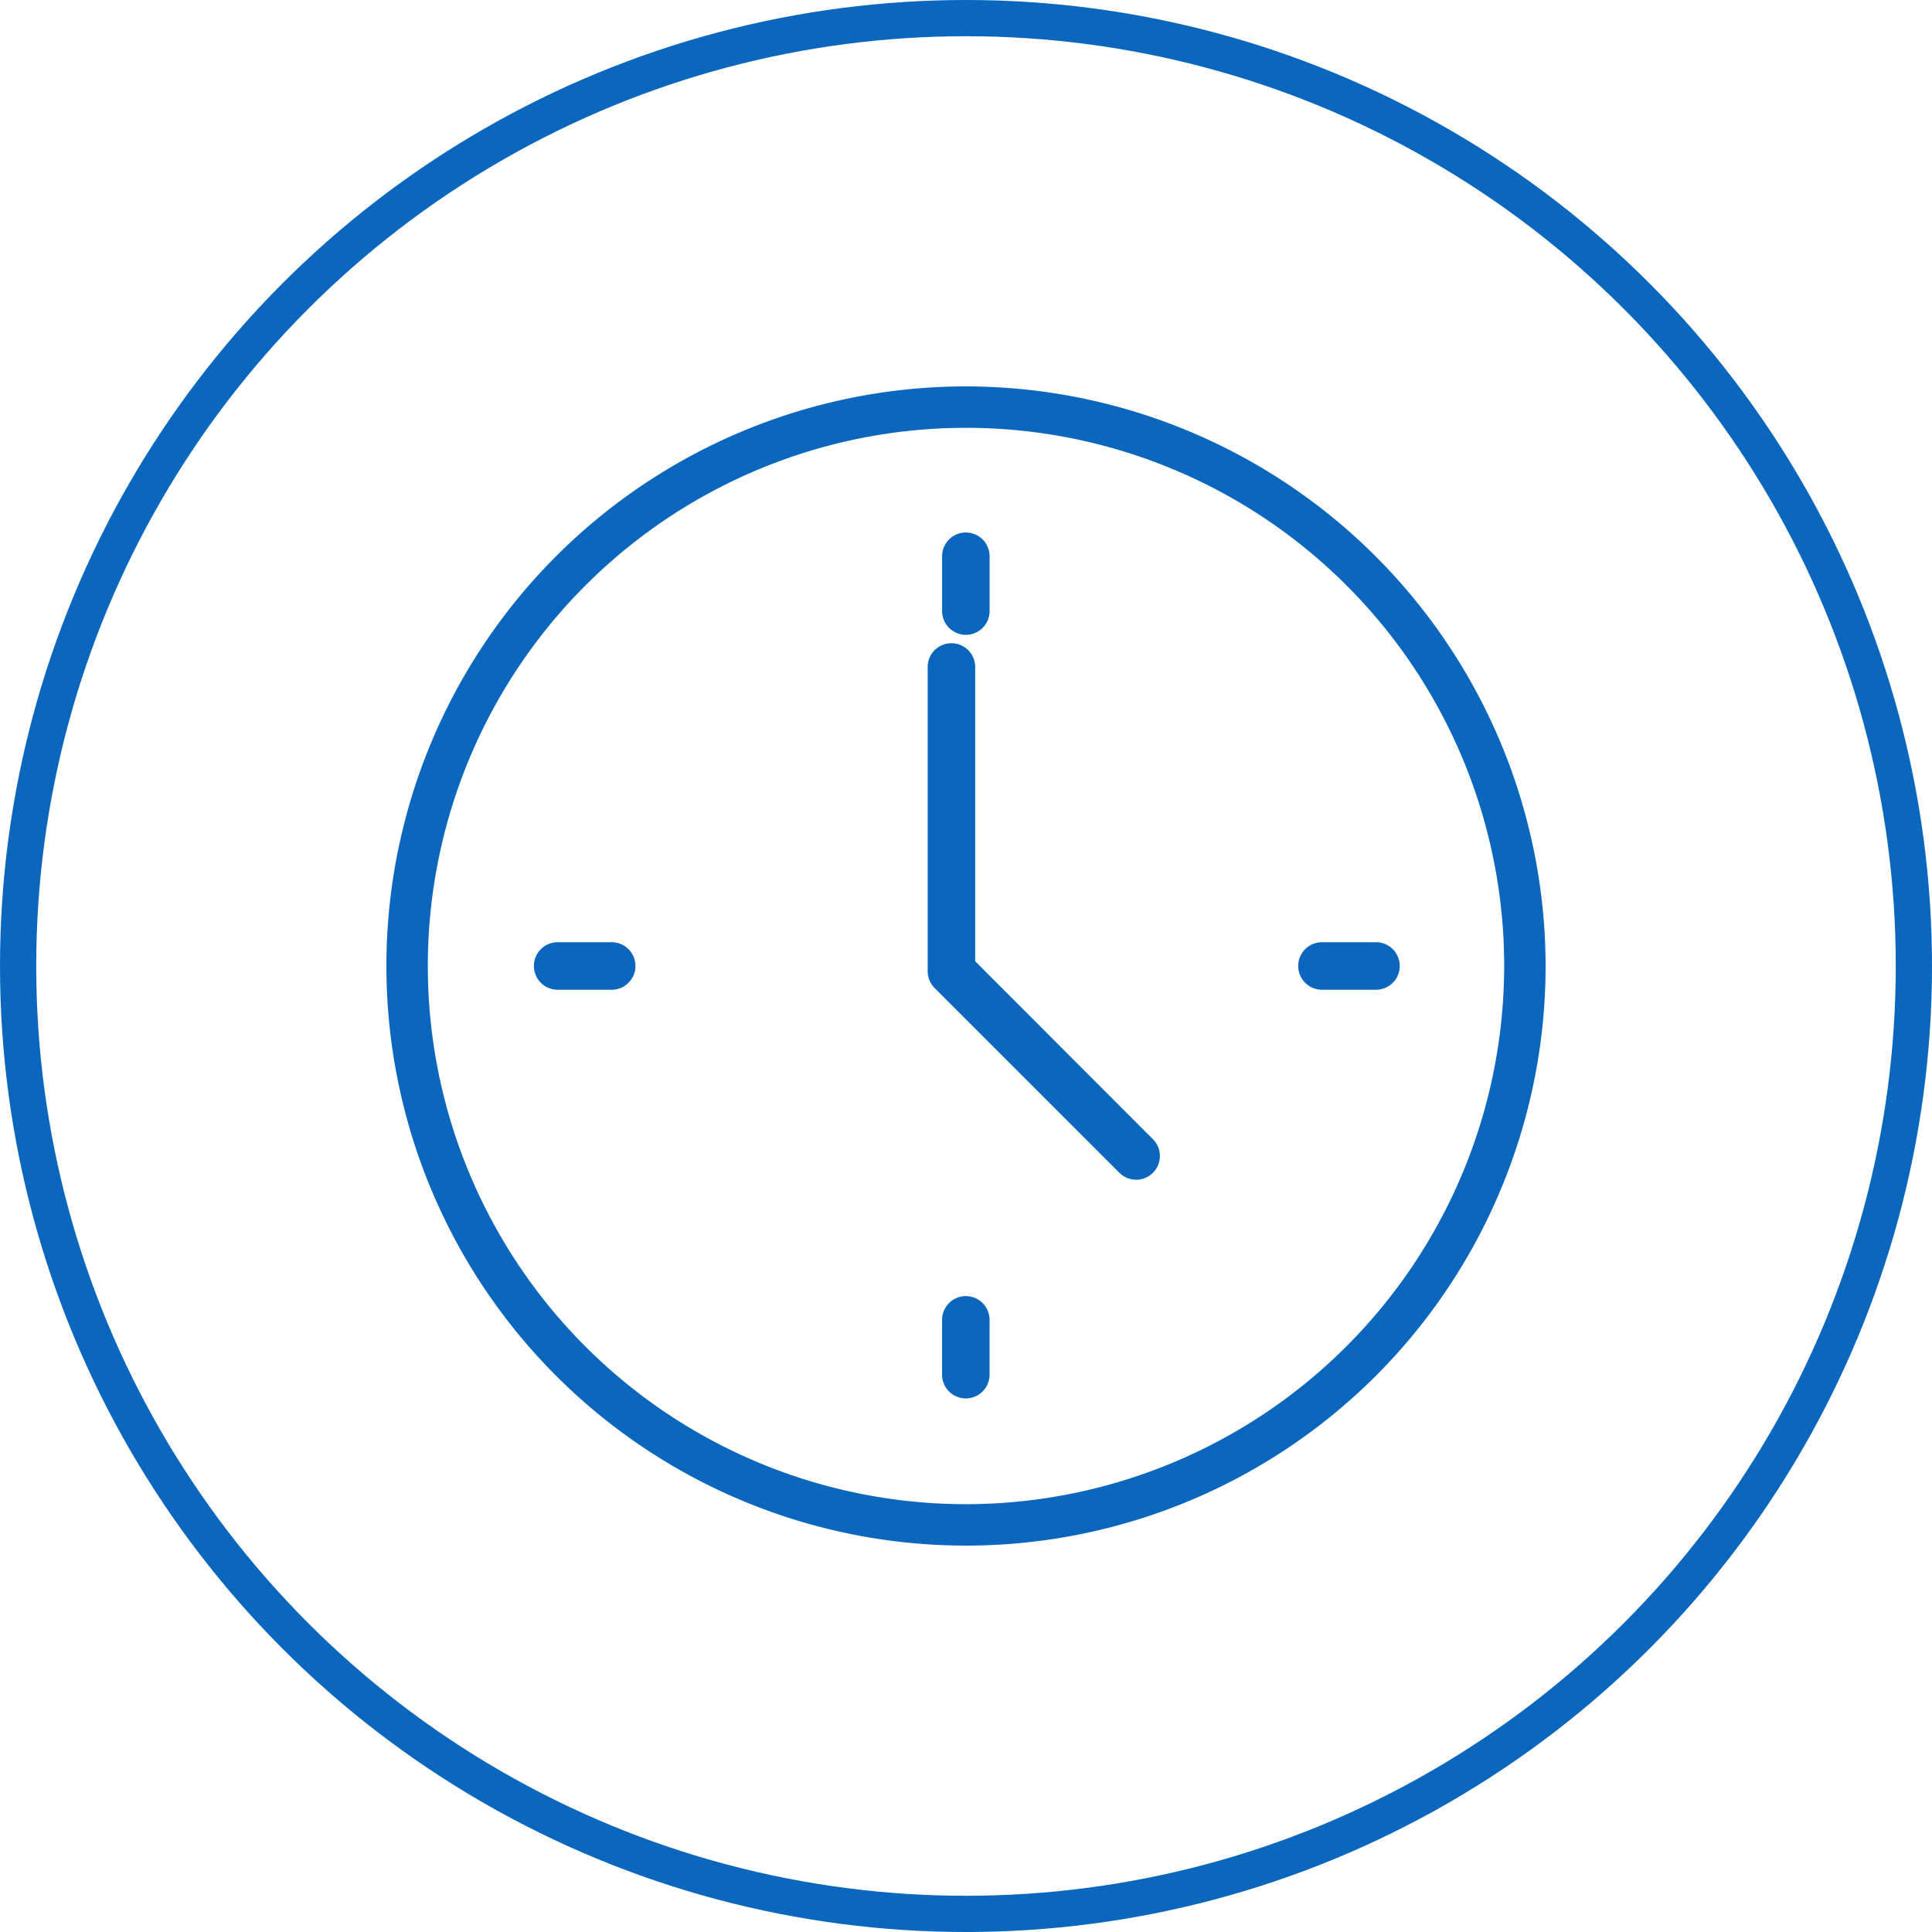 <svg id="Componente_266_1" data-name="Componente 266 – 1" xmlns="http://www.w3.org/2000/svg" width="80" height="80" viewBox="0 0 80 80">
  <g id="Elipse_294" data-name="Elipse 294" fill="none" stroke="#0b67bd" stroke-width="1.5">
    <circle cx="40" cy="40" r="40" stroke="none"/>
    <circle cx="40" cy="40" r="39.25" fill="none"/>
  </g>
  <g id="icon-info-relogio" transform="translate(-74.2 -74)">
    <path id="Caminho_2145" data-name="Caminho 2145" d="M699.267,412.3V400.084a.984.984,0,0,0-1.967,0V412.71a.983.983,0,0,0,.289.7l7.66,7.66a.983.983,0,0,0,1.39-1.39Z" transform="translate(-584.687 -298.497)" fill="#0b67bd"/>
    <path id="Caminho_2146" data-name="Caminho 2146" d="M114.2,90a24,24,0,1,0,24,24A24.028,24.028,0,0,0,114.2,90Zm0,46.285A22.285,22.285,0,1,1,136.485,114,22.308,22.308,0,0,1,114.2,136.285Z" transform="translate(0 0)" fill="#0b67bd"/>
    <path id="Caminho_2147" data-name="Caminho 2147" d="M698.284,232.063a.985.985,0,0,0,.984-.984v-2.3a.984.984,0,0,0-1.967,0v2.3A.985.985,0,0,0,698.284,232.063Z" transform="translate(-584.091 -131.776)" fill="#0b67bd"/>
    <path id="Caminho_2148" data-name="Caminho 2148" d="M698.284,1113.3a.985.985,0,0,0-.984.984v2.3a.984.984,0,0,0,1.967,0v-2.3A.985.985,0,0,0,698.284,1113.3Z" transform="translate(-584.091 -985.631)" fill="#0b67bd"/>
    <path id="Caminho_2149" data-name="Caminho 2149" d="M232.579,697.3h-2.3a.984.984,0,0,0,0,1.967h2.3a.984.984,0,0,0,0-1.967Z" transform="translate(-133.019 -584.284)" fill="#0b67bd"/>
    <path id="Caminho_2150" data-name="Caminho 2150" d="M1118.179,697.3h-2.3a.984.984,0,0,0,0,1.967h2.3a.984.984,0,0,0,0-1.967Z" transform="translate(-986.97 -584.284)" fill="#0b67bd"/>
  </g>
</svg>
